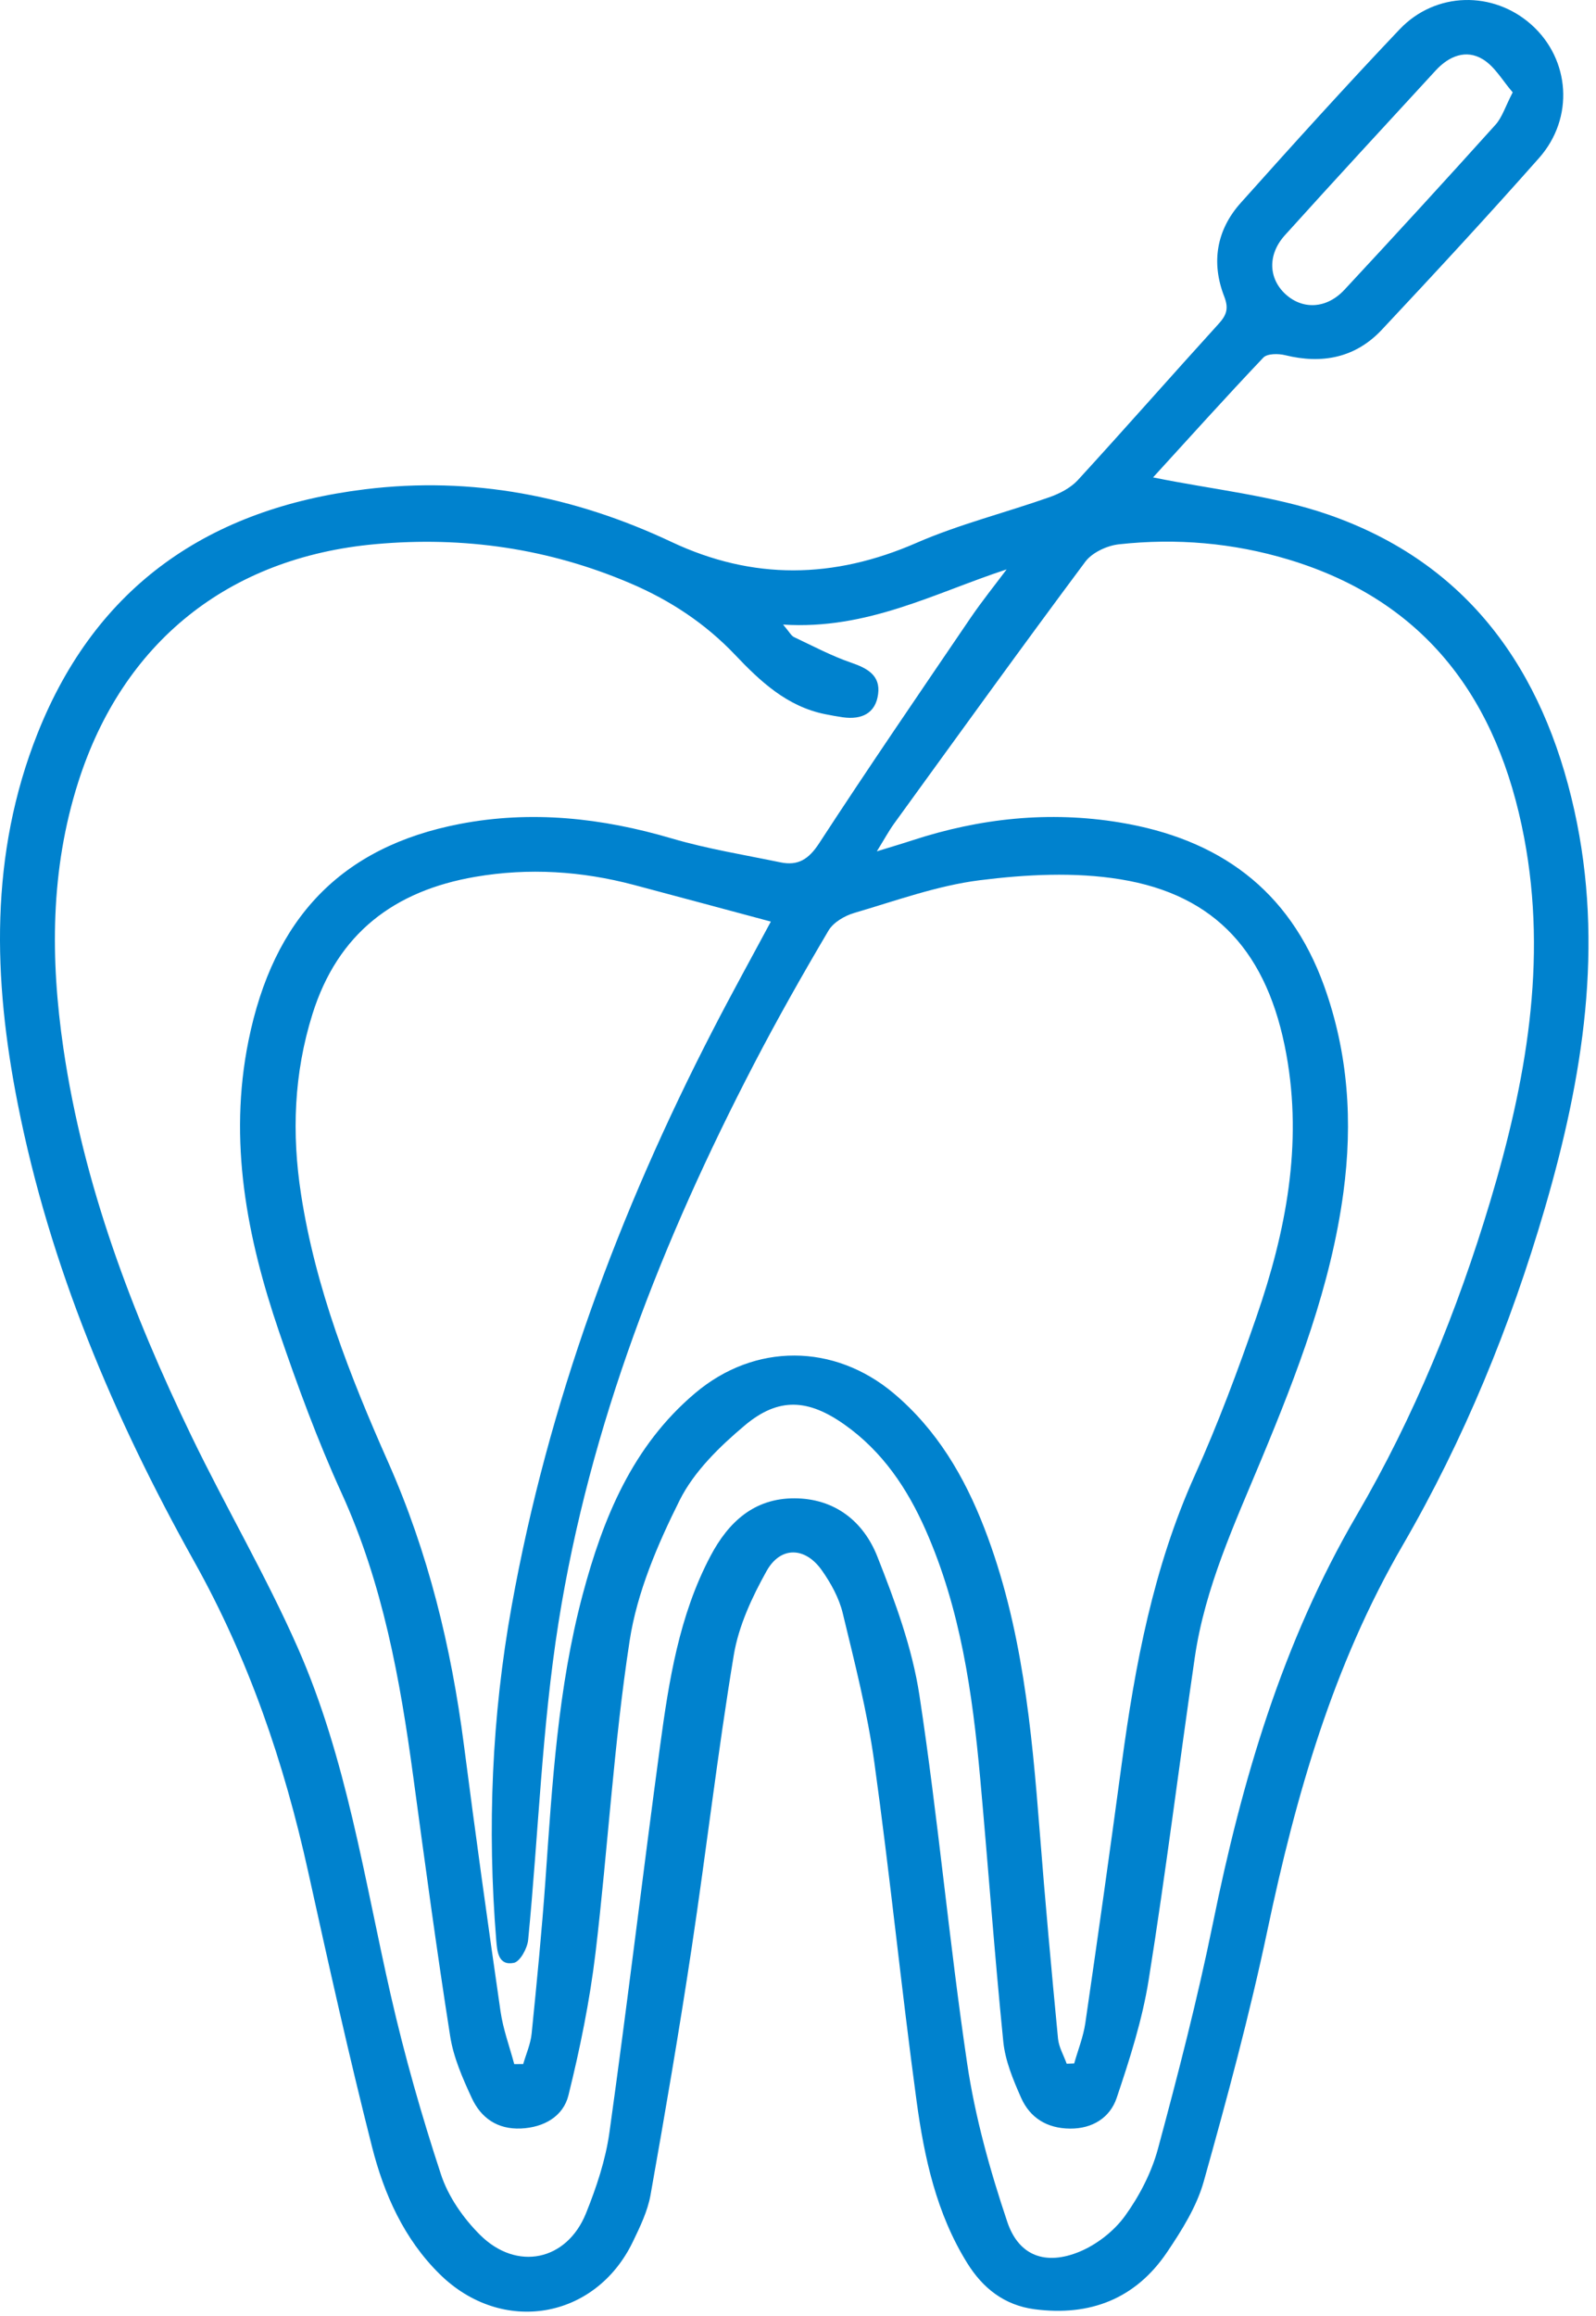 <svg width="91" height="132" viewBox="0 0 91 132" fill="none" xmlns="http://www.w3.org/2000/svg">
<path d="M65.748 27.207C69.141 27.901 72.557 28.231 75.71 29.318C83.703 32.078 87.987 38.175 89.763 46.174C91.477 53.885 90.254 61.418 88.084 68.855C86.124 75.57 83.473 82.038 79.973 88.072C75.992 94.932 73.881 102.348 72.265 110.007C71.248 114.822 69.963 119.589 68.632 124.328C68.232 125.751 67.389 127.095 66.549 128.341C64.756 131.004 62.157 132.018 58.984 131.601C57.26 131.372 56.038 130.4 55.15 128.973C53.391 126.147 52.701 122.96 52.262 119.745C51.388 113.312 50.744 106.847 49.849 100.414C49.452 97.553 48.727 94.734 48.048 91.922C47.839 91.064 47.376 90.224 46.86 89.492C45.913 88.148 44.506 88.103 43.708 89.533C42.876 91.023 42.113 92.665 41.838 94.324C40.918 99.872 40.274 105.462 39.435 111.024C38.728 115.725 37.923 120.412 37.091 125.092C36.927 126.012 36.495 126.901 36.084 127.755C33.946 132.192 28.617 133.091 25.075 129.605C23.034 127.598 21.895 125.036 21.212 122.346C19.892 117.148 18.729 111.909 17.572 106.674C16.203 100.473 14.187 94.553 11.059 88.964C6.483 80.77 2.839 72.164 1.011 62.901C-0.396 55.784 -0.602 48.701 2.139 41.803C5.497 33.352 11.961 28.974 20.815 27.884C26.921 27.131 32.744 28.273 38.285 30.884C42.935 33.074 47.539 32.995 52.252 30.939C54.7 29.873 57.327 29.221 59.855 28.328C60.433 28.123 61.046 27.804 61.454 27.363C64.15 24.422 66.783 21.423 69.468 18.472C69.931 17.965 70.074 17.593 69.802 16.896C69.05 14.965 69.357 13.108 70.746 11.559C73.724 8.23 76.723 4.914 79.799 1.675C81.857 -0.491 85.152 -0.533 87.325 1.415C89.523 3.383 89.777 6.72 87.75 9.008C84.817 12.32 81.812 15.569 78.785 18.795C77.287 20.388 75.396 20.763 73.278 20.242C72.885 20.145 72.254 20.145 72.031 20.381C69.858 22.669 67.748 25.016 65.748 27.203V27.207ZM44.638 35.581C45.011 36.015 45.112 36.234 45.279 36.31C46.359 36.82 47.425 37.386 48.55 37.772C49.472 38.088 50.204 38.504 50.068 39.549C49.929 40.657 49.124 41.025 48.065 40.879C47.724 40.83 47.383 40.768 47.041 40.699C44.875 40.261 43.356 38.838 41.911 37.317C40.211 35.529 38.209 34.21 35.938 33.241C31.285 31.255 26.443 30.557 21.421 31.009C13.027 31.762 6.995 36.605 4.456 44.587C2.867 49.576 2.867 54.652 3.616 59.755C4.759 67.543 7.521 74.813 10.923 81.857C12.881 85.909 15.172 89.808 16.984 93.918C19.76 100.22 20.759 107.031 22.278 113.694C23.065 117.145 24.037 120.561 25.144 123.922C25.559 125.186 26.419 126.418 27.373 127.366C29.474 129.452 32.322 128.841 33.413 126.13C34.008 124.654 34.527 123.099 34.747 121.533C35.771 114.204 36.645 106.854 37.634 99.518C38.139 95.786 38.721 92.054 40.518 88.662C41.531 86.749 42.991 85.381 45.3 85.388C47.606 85.395 49.236 86.711 50.023 88.704C51.033 91.259 52.012 93.911 52.423 96.609C53.485 103.584 54.112 110.621 55.146 117.6C55.599 120.655 56.445 123.682 57.431 126.616C58.086 128.574 59.629 129.119 61.555 128.321C62.541 127.911 63.519 127.147 64.143 126.286C64.965 125.151 65.654 123.818 66.02 122.471C67.169 118.214 68.273 113.937 69.155 109.618C70.812 101.476 73.111 93.62 77.353 86.353C80.631 80.739 83.093 74.709 84.967 68.47C87.001 61.689 88.248 54.808 86.9 47.722C85.42 39.942 81.366 34.269 73.466 31.887C70.311 30.936 67.068 30.661 63.801 31.019C63.122 31.092 62.272 31.488 61.879 32.015C58.201 36.949 54.603 41.941 50.991 46.92C50.681 47.347 50.43 47.816 49.995 48.517C50.88 48.243 51.454 48.076 52.022 47.889C55.881 46.628 59.82 46.208 63.843 46.871C69.461 47.798 73.505 50.67 75.494 56.179C76.883 60.03 77.134 63.953 76.598 67.952C75.884 73.278 73.968 78.246 71.92 83.169C70.391 86.846 68.705 90.474 68.124 94.456C67.228 100.581 66.473 106.726 65.494 112.836C65.128 115.121 64.411 117.36 63.669 119.561C63.293 120.676 62.297 121.318 61.011 121.307C59.702 121.297 58.723 120.696 58.215 119.537C57.765 118.52 57.313 117.436 57.205 116.346C56.703 111.35 56.341 106.34 55.888 101.338C55.449 96.498 54.77 91.703 52.781 87.2C51.733 84.826 50.322 82.725 48.163 81.194C46.098 79.732 44.405 79.6 42.461 81.236C41.03 82.44 39.574 83.857 38.755 85.492C37.491 88.02 36.324 90.745 35.9 93.505C34.994 99.4 34.66 105.379 33.953 111.305C33.625 114.034 33.071 116.749 32.41 119.415C32.114 120.606 31.02 121.242 29.703 121.301C28.359 121.36 27.422 120.696 26.9 119.565C26.377 118.436 25.855 117.249 25.667 116.034C24.893 111.118 24.232 106.184 23.563 101.254C22.814 95.71 21.828 90.245 19.474 85.086C18.112 82.1 16.973 79 15.911 75.892C14.075 70.511 13.01 65.026 14.169 59.307C15.584 52.322 19.463 48.26 26.206 46.958C30.292 46.17 34.315 46.608 38.299 47.781C40.326 48.378 42.43 48.715 44.502 49.145C45.505 49.354 46.115 48.965 46.707 48.055C49.521 43.736 52.437 39.483 55.334 35.22C55.982 34.269 56.707 33.369 57.396 32.449C53.29 33.793 49.462 35.904 44.649 35.595L44.638 35.581ZM43.949 52.52C41.316 51.815 38.731 51.117 36.143 50.43C33.165 49.642 30.153 49.447 27.109 49.968C22.476 50.76 19.258 53.194 17.816 57.79C16.754 61.175 16.628 64.592 17.165 68.064C17.99 73.421 19.955 78.42 22.131 83.326C24.42 88.488 25.729 93.87 26.45 99.435C27.105 104.5 27.805 109.559 28.537 114.614C28.683 115.635 29.052 116.627 29.32 117.631C29.491 117.631 29.662 117.631 29.832 117.627C29.999 117.051 30.254 116.482 30.313 115.891C30.609 112.961 30.895 110.031 31.104 107.094C31.487 101.65 31.807 96.199 33.218 90.891C34.381 86.523 36.056 82.413 39.637 79.392C43.036 76.521 47.564 76.549 50.963 79.409C53.419 81.479 54.989 84.148 56.128 87.096C58.281 92.661 58.824 98.525 59.284 104.403C59.59 108.33 59.949 112.253 60.325 116.173C60.371 116.662 60.649 117.131 60.82 117.61C60.963 117.603 61.105 117.596 61.248 117.593C61.464 116.829 61.767 116.079 61.882 115.298C62.6 110.371 63.293 105.445 63.958 100.511C64.717 94.876 65.762 89.335 68.12 84.089C69.451 81.135 70.59 78.087 71.648 75.021C73.32 70.185 74.281 65.234 73.345 60.089C72.3 54.332 69.35 50.999 63.874 50.111C61.269 49.687 58.504 49.833 55.871 50.163C53.443 50.468 51.078 51.333 48.71 52.027C48.163 52.187 47.519 52.562 47.243 53.027C45.767 55.523 44.335 58.051 42.998 60.623C37.756 70.706 33.632 81.218 31.845 92.467C30.898 98.435 30.703 104.521 30.114 110.552C30.069 111.031 29.651 111.795 29.296 111.861C28.401 112.034 28.349 111.208 28.293 110.552C27.777 104.174 28.038 97.828 29.174 91.526C31.253 79.972 35.283 69.095 40.654 58.686C41.74 56.579 42.89 54.502 43.956 52.513L43.949 52.52ZM86.249 5.261C85.685 4.616 85.239 3.8 84.549 3.38C83.591 2.793 82.613 3.199 81.867 4.008C78.99 7.133 76.107 10.254 73.261 13.406C72.261 14.514 72.328 15.878 73.299 16.767C74.281 17.663 75.643 17.604 76.66 16.51C79.555 13.399 82.425 10.268 85.267 7.112C85.65 6.688 85.827 6.077 86.252 5.261H86.249Z" fill="#0082CE"/>
</svg>
